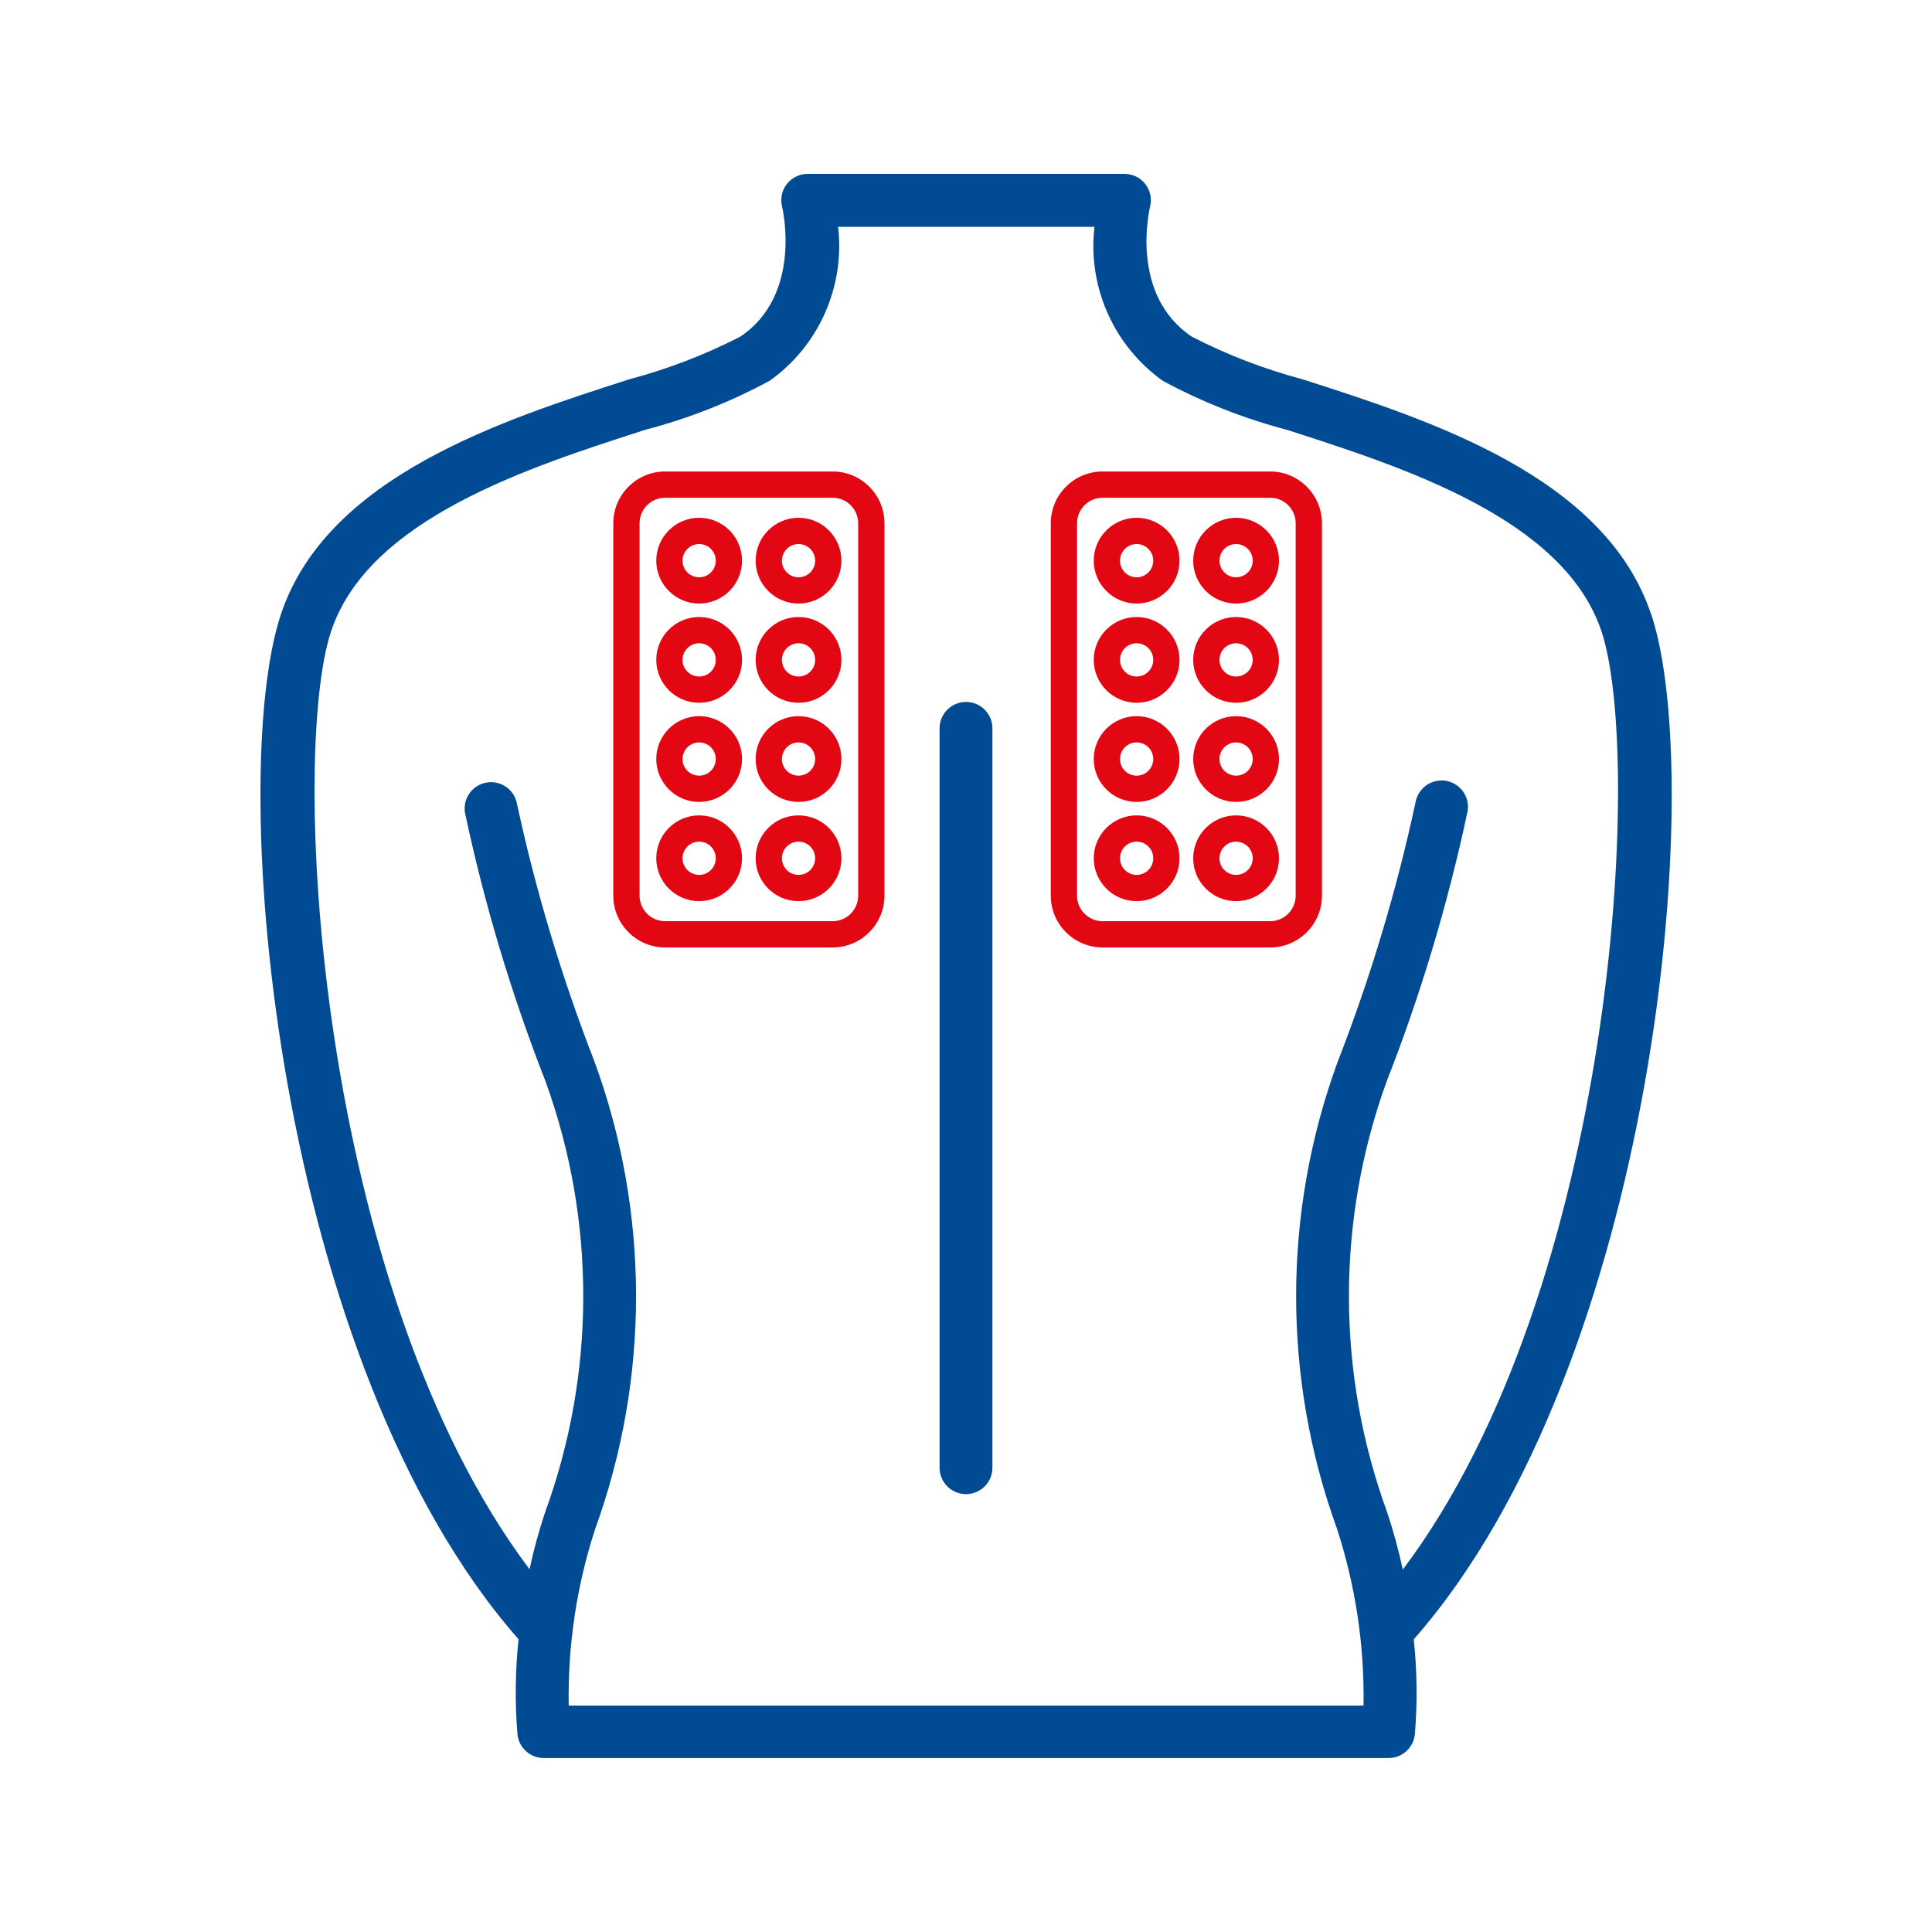 <?xml version="1.0" encoding="UTF-8"?><svg id="uuid-aecc7762-b2af-4919-bdce-c91ce120b4c3" xmlns="http://www.w3.org/2000/svg" viewBox="0 0 250 250"><g><path d="M213.66,79.5c-5.95-17.83-28.57-25.11-45.08-30.41-4.97-1.32-9.78-3.17-14.35-5.52-8.07-5.39-5.52-16.38-5.41-16.83,.25-1.02,.03-2.1-.62-2.93-.65-.83-1.64-1.31-2.69-1.31h-41c-1.05,0-2.05,.49-2.69,1.31-.65,.83-.88,1.91-.62,2.93,.03,.11,2.73,11.39-5.42,16.83-4.57,2.34-9.38,4.19-14.35,5.51-16.51,5.3-39.13,12.58-45.08,30.41-7.16,21.44-.73,96.81,30.75,132.63-.43,4.09-.48,8.22-.14,12.32,.19,1.73,1.65,3.04,3.39,3.05h109.33c1.74,0,3.21-1.31,3.4-3.04,.34-4.1,.29-8.23-.14-12.32,31.46-35.82,37.89-111.19,30.73-132.63Zm-32.15,123.55c-.54-2.5-1.21-4.96-2.02-7.38-6.56-17.99-6.59-37.72-.06-55.73,4.42-11.28,7.9-22.91,10.43-34.75,.29-1.21-.11-2.49-1.04-3.32-.93-.84-2.24-1.1-3.42-.68-1.18,.41-2.03,1.44-2.24,2.67-2.46,11.44-5.83,22.66-10.08,33.57-7.13,19.51-7.15,40.91-.06,60.43,2.39,7.37,3.55,15.09,3.42,22.84H73.59c-.13-7.75,1.02-15.47,3.42-22.84,7.08-19.53,7.06-40.92-.06-60.43-4.25-10.91-7.63-22.14-10.09-33.59-.42-1.79-2.19-2.93-3.99-2.56-1.81,.36-3,2.09-2.7,3.9,2.52,11.86,6.01,23.48,10.43,34.77,6.52,18.01,6.5,37.74-.06,55.73-.81,2.42-1.48,4.89-2.02,7.38-27.52-36.6-31.09-105.11-25.67-121.39,4.86-14.55,25.58-21.21,40.7-26.07,5.59-1.46,10.98-3.59,16.06-6.34,6.35-4.53,9.74-12.16,8.84-19.91h33.17c-.9,7.76,2.49,15.39,8.85,19.93,5.08,2.74,10.47,4.87,16.06,6.34,15.12,4.86,35.84,11.52,40.7,26.07,5.42,16.28,1.84,84.79-25.69,121.39Z" style="fill:#004b93;"/><path d="M125,90.83c-1.89,0-3.42,1.53-3.42,3.42v95.67c0,1.89,1.53,3.42,3.42,3.42s3.42-1.53,3.42-3.42V94.25c0-1.89-1.53-3.42-3.42-3.42Z" style="fill:#004b93;"/></g><g><path d="M164.36,122.6h-21.69c-3.69,0-6.7-3.01-6.7-6.7v-48.19c0-3.69,3.01-6.7,6.7-6.7h21.69c3.69,0,6.7,3.01,6.7,6.7v48.19c0,3.69-3.01,6.7-6.7,6.7Zm-21.69-58.19c-1.82,0-3.3,1.48-3.3,3.3v48.19c0,1.82,1.48,3.3,3.3,3.3h21.69c1.82,0,3.3-1.48,3.3-3.3v-48.19c0-1.82-1.48-3.3-3.3-3.3h-21.69Z" style="fill:#e30613;"/><g><path d="M147.08,78.1c-3.06,0-5.55-2.49-5.55-5.55s2.49-5.55,5.55-5.55,5.55,2.49,5.55,5.55-2.49,5.55-5.55,5.55Zm0-7.7c-1.19,0-2.15,.96-2.15,2.15s.96,2.15,2.15,2.15,2.15-.96,2.15-2.15-.96-2.15-2.15-2.15Z" style="fill:#e30613;"/><path d="M159.95,78.1c-3.06,0-5.55-2.49-5.55-5.55s2.49-5.55,5.55-5.55,5.55,2.49,5.55,5.55-2.49,5.55-5.55,5.55Zm0-7.7c-1.19,0-2.15,.96-2.15,2.15s.96,2.15,2.15,2.15,2.15-.96,2.15-2.15-.96-2.15-2.15-2.15Z" style="fill:#e30613;"/><path d="M147.08,90.94c-3.06,0-5.55-2.49-5.55-5.55s2.49-5.55,5.55-5.55,5.55,2.49,5.55,5.55-2.49,5.55-5.55,5.55Zm0-7.7c-1.19,0-2.15,.96-2.15,2.15s.96,2.15,2.15,2.15,2.15-.96,2.15-2.15-.96-2.15-2.15-2.15Z" style="fill:#e30613;"/><path d="M159.95,90.94c-3.06,0-5.55-2.49-5.55-5.55s2.49-5.55,5.55-5.55,5.55,2.49,5.55,5.55-2.49,5.55-5.55,5.55Zm0-7.7c-1.19,0-2.15,.96-2.15,2.15s.96,2.15,2.15,2.15,2.15-.96,2.15-2.15-.96-2.15-2.15-2.15Z" style="fill:#e30613;"/><path d="M147.08,103.77c-3.06,0-5.55-2.49-5.55-5.55s2.49-5.55,5.55-5.55,5.55,2.49,5.55,5.55-2.49,5.55-5.55,5.55Zm0-7.7c-1.19,0-2.15,.96-2.15,2.15s.96,2.15,2.15,2.15,2.15-.96,2.15-2.15-.96-2.15-2.15-2.15Z" style="fill:#e30613;"/><path d="M159.95,103.77c-3.06,0-5.55-2.49-5.55-5.55s2.49-5.55,5.55-5.55,5.55,2.49,5.55,5.55-2.49,5.55-5.55,5.55Zm0-7.7c-1.19,0-2.15,.96-2.15,2.15s.96,2.15,2.15,2.15,2.15-.96,2.15-2.15-.96-2.15-2.15-2.15Z" style="fill:#e30613;"/><path d="M147.08,116.61c-3.06,0-5.55-2.49-5.55-5.55s2.49-5.55,5.55-5.55,5.55,2.49,5.55,5.55-2.49,5.55-5.55,5.55Zm0-7.7c-1.19,0-2.15,.96-2.15,2.15s.96,2.15,2.15,2.15,2.15-.96,2.15-2.15-.96-2.15-2.15-2.15Z" style="fill:#e30613;"/><path d="M159.95,116.61c-3.06,0-5.55-2.49-5.55-5.55s2.49-5.55,5.55-5.55,5.55,2.49,5.55,5.55-2.49,5.55-5.55,5.55Zm0-7.7c-1.19,0-2.15,.96-2.15,2.15s.96,2.15,2.15,2.15,2.15-.96,2.15-2.15-.96-2.15-2.15-2.15Z" style="fill:#e30613;"/></g></g><g><path d="M107.75,122.6h-21.69c-3.69,0-6.7-3.01-6.7-6.7v-48.19c0-3.69,3.01-6.7,6.7-6.7h21.69c3.69,0,6.7,3.01,6.7,6.7v48.19c0,3.69-3.01,6.7-6.7,6.7Zm-21.69-58.19c-1.82,0-3.3,1.48-3.3,3.3v48.19c0,1.82,1.48,3.3,3.3,3.3h21.69c1.82,0,3.3-1.48,3.3-3.3v-48.19c0-1.82-1.48-3.3-3.3-3.3h-21.69Z" style="fill:#e30613;"/><g><path d="M90.47,78.1c-3.06,0-5.55-2.49-5.55-5.55s2.49-5.55,5.55-5.55,5.55,2.49,5.55,5.55-2.49,5.55-5.55,5.55Zm0-7.7c-1.19,0-2.15,.96-2.15,2.15s.96,2.15,2.15,2.15,2.15-.96,2.15-2.15-.96-2.15-2.15-2.15Z" style="fill:#e30613;"/><path d="M103.33,78.1c-3.06,0-5.55-2.49-5.55-5.55s2.49-5.55,5.55-5.55,5.55,2.49,5.55,5.55-2.49,5.55-5.55,5.55Zm0-7.7c-1.19,0-2.15,.96-2.15,2.15s.96,2.15,2.15,2.15,2.15-.96,2.15-2.15-.96-2.15-2.15-2.15Z" style="fill:#e30613;"/><path d="M90.47,90.94c-3.06,0-5.55-2.49-5.55-5.55s2.49-5.55,5.55-5.55,5.55,2.49,5.55,5.55-2.49,5.55-5.55,5.55Zm0-7.7c-1.19,0-2.15,.96-2.15,2.15s.96,2.15,2.15,2.15,2.15-.96,2.15-2.15-.96-2.15-2.15-2.15Z" style="fill:#e30613;"/><path d="M103.33,90.94c-3.06,0-5.55-2.49-5.55-5.55s2.49-5.55,5.55-5.55,5.55,2.49,5.55,5.55-2.49,5.55-5.55,5.55Zm0-7.7c-1.19,0-2.15,.96-2.15,2.15s.96,2.15,2.15,2.15,2.15-.96,2.15-2.15-.96-2.15-2.15-2.15Z" style="fill:#e30613;"/><path d="M90.47,103.77c-3.06,0-5.55-2.49-5.55-5.55s2.49-5.55,5.55-5.55,5.55,2.49,5.55,5.55-2.49,5.55-5.55,5.55Zm0-7.7c-1.19,0-2.15,.96-2.15,2.15s.96,2.15,2.15,2.15,2.15-.96,2.15-2.15-.96-2.15-2.15-2.15Z" style="fill:#e30613;"/><path d="M103.33,103.77c-3.06,0-5.55-2.49-5.55-5.55s2.49-5.55,5.55-5.55,5.55,2.49,5.55,5.55-2.49,5.55-5.55,5.55Zm0-7.7c-1.19,0-2.15,.96-2.15,2.15s.96,2.15,2.15,2.15,2.15-.96,2.15-2.15-.96-2.15-2.15-2.15Z" style="fill:#e30613;"/><path d="M90.47,116.61c-3.06,0-5.55-2.49-5.55-5.55s2.49-5.55,5.55-5.55,5.55,2.49,5.55,5.55-2.49,5.55-5.55,5.55Zm0-7.7c-1.19,0-2.15,.96-2.15,2.15s.96,2.15,2.15,2.15,2.15-.96,2.15-2.15-.96-2.15-2.15-2.15Z" style="fill:#e30613;"/><path d="M103.33,116.61c-3.06,0-5.55-2.49-5.55-5.55s2.49-5.55,5.55-5.55,5.55,2.49,5.55,5.55-2.49,5.55-5.55,5.55Zm0-7.7c-1.19,0-2.15,.96-2.15,2.15s.96,2.15,2.15,2.15,2.15-.96,2.15-2.15-.96-2.15-2.15-2.15Z" style="fill:#e30613;"/></g></g></svg>